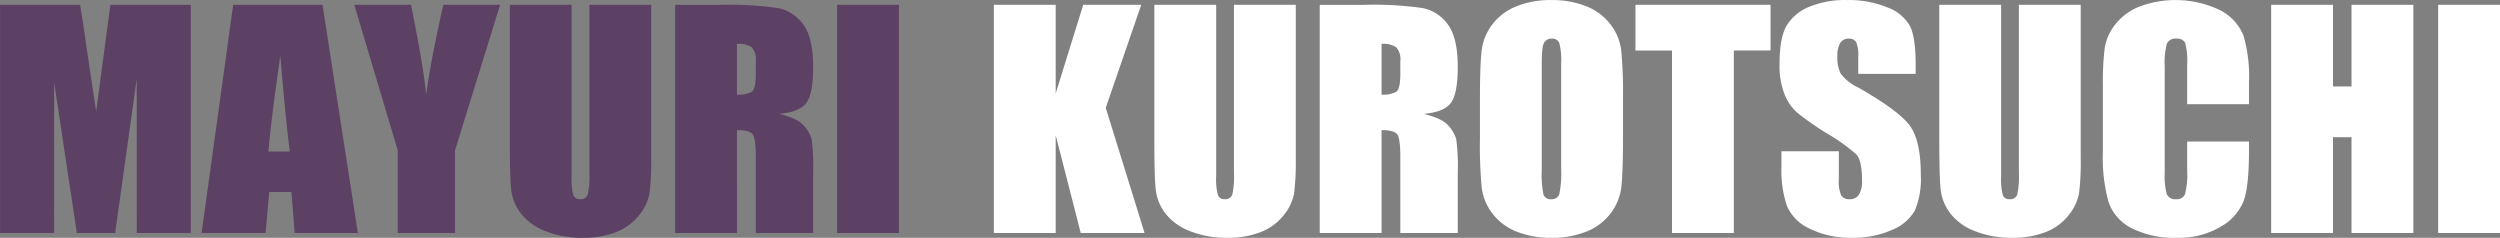 <svg id="mayuri-kurotsuchi_img_name_en.svg" data-name="mayuri-kurotsuchi/img_name_en.svg" xmlns="http://www.w3.org/2000/svg" width="433.06" height="41.188" viewBox="0 0 433.06 41.188">
  <rect x="0" y="0" width="433.06" height="41.188" fill="#808080" stroke="none"/>
  <defs>
    <style>
      .cls-1 {
        fill: #5d4165;
      }

      .cls-1, .cls-2 {
        fill-rule: evenodd;
      }

      .cls-2 {
        fill: #fff;
      }
    </style>
  </defs>
  <path id="MAYURI_KUROTSUCHI" data-name="MAYURI KUROTSUCHI" class="cls-1" d="M3081.56,766.646L3079.1,785.1l-1.52-10.054q-0.66-4.839-1.27-8.4h-13.86v39.526h9.36l0.01-26.074,3.93,26.074h6.64l3.73-26.685,0.01,26.685h9.36V766.646h-13.93Zm21.27,0-5.47,39.526h11.08l0.64-7.1h3.83l0.58,7.1h10.94l-6.12-39.526h-15.48Zm6.11,25.415q0.42-5.249,2.06-16.6,0.81,9.888,1.63,16.6h-3.69Zm30.29-25.415q-2.1,9.251-2.98,15.576-0.3-4-2.6-15.576h-9.84l7.53,25.219v14.307h9.92V791.865l7.81-25.219h-9.84Zm25.31,0v29.126a13.853,13.853,0,0,1-.3,3.747,1.235,1.235,0,0,1-1.31.794,1.144,1.144,0,0,1-1.18-.721,11.079,11.079,0,0,1-.29-3.307V766.646h-10.71v23.389q0,6.689.25,8.776a8.212,8.212,0,0,0,1.66,3.968,9.754,9.754,0,0,0,4.22,3.051,16.842,16.842,0,0,0,6.51,1.172,15.459,15.459,0,0,0,5.79-.989,9.35,9.35,0,0,0,3.95-2.905,8.384,8.384,0,0,0,1.81-3.735,44.781,44.781,0,0,0,.3-6.311V766.646h-10.7Zm14.85,39.526h10.71V788.35c1.48,0,2.39.252,2.74,0.757s0.52,1.815.52,3.93v13.135h9.94V795.747a36.749,36.749,0,0,0-.26-5.847,6.121,6.121,0,0,0-1.36-2.331q-1.095-1.27-4.28-2.027,3.51-.317,4.71-1.9c0.8-1.058,1.19-3.125,1.19-6.2q0-5.054-1.69-7.361a7.076,7.076,0,0,0-4.37-2.869,60.443,60.443,0,0,0-10.27-.561h-7.58v39.526ZM3192.66,774a3.228,3.228,0,0,1,.7,2.465v2.173c0,1.742-.24,2.771-0.73,3.088a4.843,4.843,0,0,1-2.53.477v-8.79A4.119,4.119,0,0,1,3192.66,774Zm14.79-7.349v39.526h10.71V766.646h-10.71Z" transform="translate(-3062.44 -765.812)"/>
  <path id="MAYURI_KUROTSUCHI-2" data-name="MAYURI KUROTSUCHI" class="cls-2" d="M3250.08,766.646L3245.31,782V766.646H3234.6v39.526h10.71V789.229l4.34,16.943h11.06l-6.73-21.679,6.15-17.847h-10.05Zm26.11,0v29.126a14.471,14.471,0,0,1-.29,3.747,1.243,1.243,0,0,1-1.31.794,1.136,1.136,0,0,1-1.18-.721,10.958,10.958,0,0,1-.3-3.307V766.646H3262.4v23.389q0,6.689.26,8.776a8.291,8.291,0,0,0,1.65,3.968,9.754,9.754,0,0,0,4.22,3.051,16.929,16.929,0,0,0,6.52,1.172,15.368,15.368,0,0,0,5.78-.989,9.321,9.321,0,0,0,3.96-2.905,8.492,8.492,0,0,0,1.81-3.735,44.781,44.781,0,0,0,.3-6.311V766.646h-10.71Zm14.86,39.526h10.71V788.35q2.2,0,2.73.757c0.35,0.5.52,1.815,0.52,3.93v13.135h9.95V795.747a34.99,34.99,0,0,0-.27-5.847,5.992,5.992,0,0,0-1.36-2.331q-1.1-1.27-4.27-2.027,3.51-.317,4.7-1.9t1.2-6.2q0-5.054-1.69-7.361a7.1,7.1,0,0,0-4.38-2.869,60.381,60.381,0,0,0-10.26-.561h-7.58v39.526ZM3304.31,774a3.188,3.188,0,0,1,.7,2.465v2.173q0,2.613-.72,3.088a4.893,4.893,0,0,1-2.53.477v-8.79A4.084,4.084,0,0,1,3304.31,774Zm39.27,9.033a78.028,78.028,0,0,0-.31-8.545,9.11,9.11,0,0,0-1.91-4.517,9.7,9.7,0,0,0-4.23-3.113,16.141,16.141,0,0,0-5.94-1.037,15.754,15.754,0,0,0-6.11,1.1,9.877,9.877,0,0,0-4.16,3.15,9.336,9.336,0,0,0-1.83,4.528q-0.285,2.48-.29,8.436v6.762a78.016,78.016,0,0,0,.31,8.545,9.185,9.185,0,0,0,1.9,4.517,9.731,9.731,0,0,0,4.24,3.113,16.066,16.066,0,0,0,5.94,1.037,15.648,15.648,0,0,0,6.1-1.1,9.753,9.753,0,0,0,4.16-3.149,9.255,9.255,0,0,0,1.84-4.528q0.285-2.478.29-8.436v-6.762Zm-10.71,11.938a18.317,18.317,0,0,1-.31,4.419,1.314,1.314,0,0,1-1.4.928,1.284,1.284,0,0,1-1.36-.806,17.771,17.771,0,0,1-.29-4.248V776.8q0-3.052.45-3.675a1.467,1.467,0,0,1,1.28-.622,1.27,1.27,0,0,1,1.31.769,11.823,11.823,0,0,1,.32,3.528v18.164Zm12.87-28.32v7.91h6.33v31.616h10.71V774.556h6.36v-7.91h-23.4Zm48.54,10.4q0-4.712-.96-6.677a7.318,7.318,0,0,0-3.89-3.259,17.589,17.589,0,0,0-7.11-1.294,16.144,16.144,0,0,0-6.51,1.184,8.059,8.059,0,0,0-3.91,3.284q-1.2,2.1-1.2,6.64a13.427,13.427,0,0,0,.85,5.176,8.554,8.554,0,0,0,2.15,3.173,48.674,48.674,0,0,0,5.29,3.687,31.755,31.755,0,0,1,5.01,3.589q0.99,1.074.99,4.566a4.422,4.422,0,0,1-.52,2.392,1.769,1.769,0,0,1-1.59.806,1.657,1.657,0,0,1-1.49-.635,6.1,6.1,0,0,1-.42-2.856v-4.81h-9.94V794.6a19.581,19.581,0,0,0,.94,6.86,7.761,7.761,0,0,0,3.98,3.98,15.873,15.873,0,0,0,7.34,1.562,16.323,16.323,0,0,0,6.87-1.355,8.006,8.006,0,0,0,3.98-3.357,14.345,14.345,0,0,0,1.03-6.226q0-5.809-1.86-8.422t-9.01-6.686a7.933,7.933,0,0,1-3.02-2.417,6.178,6.178,0,0,1-.56-2.98,4.264,4.264,0,0,1,.49-2.3,1.655,1.655,0,0,1,1.47-.757,1.433,1.433,0,0,1,1.27.562,5.6,5.6,0,0,1,.38,2.612v2.93h9.95v-1.563Zm17.88-10.4v29.126a14.471,14.471,0,0,1-.29,3.747,1.243,1.243,0,0,1-1.31.794,1.157,1.157,0,0,1-1.19-.721,11.444,11.444,0,0,1-.29-3.307V766.646h-10.71v23.389q0,6.689.26,8.776a8.291,8.291,0,0,0,1.65,3.968,9.754,9.754,0,0,0,4.22,3.051,16.929,16.929,0,0,0,6.52,1.172,15.368,15.368,0,0,0,5.78-.989,9.321,9.321,0,0,0,3.96-2.905,8.492,8.492,0,0,0,1.81-3.735,44.781,44.781,0,0,0,.3-6.311V766.646h-10.71Zm39.86,13.457a25.474,25.474,0,0,0-.96-8.155,8.586,8.586,0,0,0-4.05-4.377,17.843,17.843,0,0,0-13.98-.62,10,10,0,0,0-4.19,3.113,8.739,8.739,0,0,0-1.82,4.114,47.964,47.964,0,0,0-.31,6.408v11.548a28.648,28.648,0,0,0,.99,8.7,8.071,8.071,0,0,0,4.05,4.528,16.309,16.309,0,0,0,7.76,1.636,14.118,14.118,0,0,0,7.62-1.931,8.978,8.978,0,0,0,3.99-4.5q0.9-2.567.9-8.7v-1.541h-10.71V795.3a13.665,13.665,0,0,1-.37,4.136,1.5,1.5,0,0,1-1.56.881,1.533,1.533,0,0,1-1.6-.879,12.194,12.194,0,0,1-.36-3.76V777.315a13.088,13.088,0,0,1,.36-3.907,1.589,1.589,0,0,1,1.68-.9,1.486,1.486,0,0,1,1.51.743,11.846,11.846,0,0,1,.34,3.74v6.87h10.71V780.1Zm17.76-13.457v14.135h-3.21V766.646h-10.71v39.526h10.71v-16.6h3.21v16.6h10.71V766.646h-10.71Zm15.01,0v39.526h10.71V766.646h-10.71Z" transform="translate(-3062.44 -765.812)"/>
</svg>
